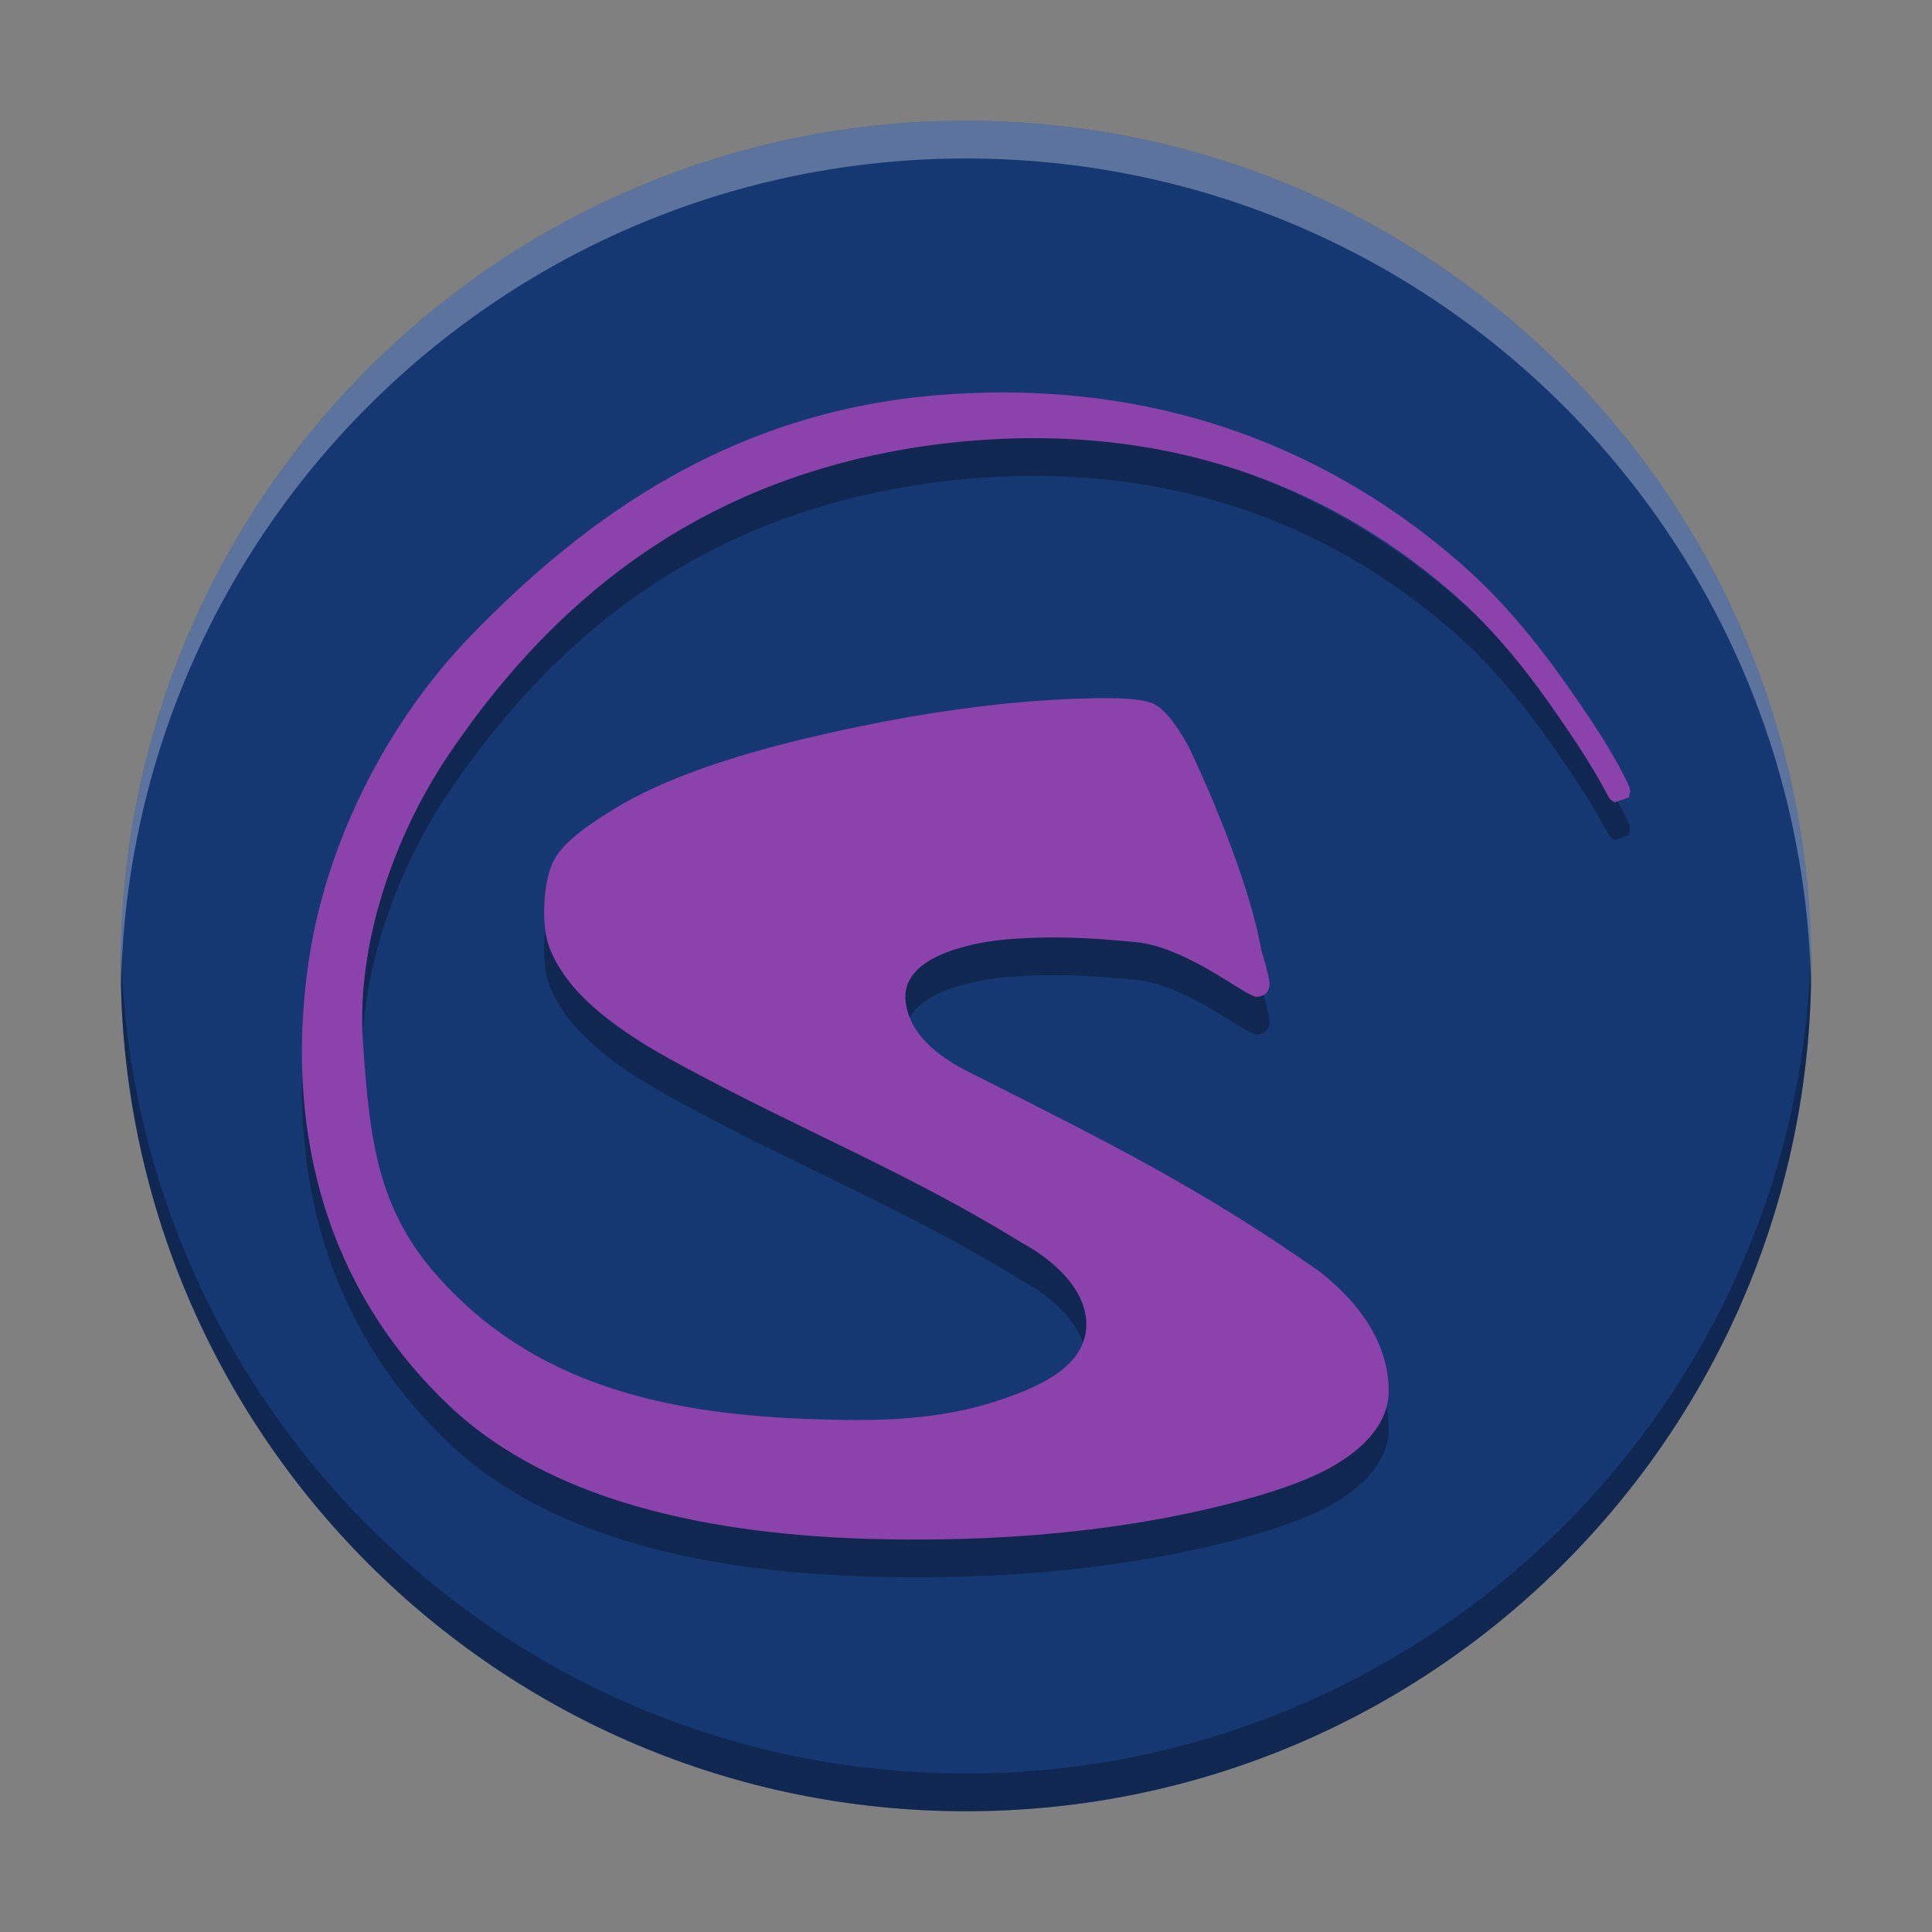 <svg width="512" height="512" version="1.1" viewBox="0 0 384 384" xmlns="http://www.w3.org/2000/svg" xmlns:xlink="http://www.w3.org/1999/xlink"><rect x="0" y="0" width="384" height="384" fill="#808080" stroke="none"/><defs><clipPath><rect width="384" height="384"/></clipPath><clipPath><rect width="384" height="384"/></clipPath><clipPath><rect width="384" height="384"/></clipPath><clipPath><rect width="384" height="384"/></clipPath><clipPath><rect width="384" height="384"/></clipPath><clipPath><rect width="384" height="384"/></clipPath><clipPath><rect width="384" height="384"/></clipPath><clipPath><rect width="384" height="384"/></clipPath><clipPath><rect width="384" height="384"/></clipPath><clipPath><rect width="384" height="384"/></clipPath><clipPath><rect width="384" height="384"/></clipPath><clipPath><rect width="384" height="384"/></clipPath><clipPath><rect width="384" height="384"/></clipPath><clipPath><rect width="384" height="384"/></clipPath><clipPath><rect width="384" height="384"/></clipPath><clipPath><rect width="384" height="384"/></clipPath><clipPath><rect width="384" height="384"/></clipPath><clipPath><rect width="384" height="384"/></clipPath><clipPath><rect width="384" height="384"/></clipPath><clipPath><rect width="384" height="384"/></clipPath><clipPath><rect width="384" height="384"/></clipPath><clipPath><rect width="384" height="384"/></clipPath><clipPath><rect width="384" height="384"/></clipPath><clipPath><rect width="384" height="384"/></clipPath><clipPath><rect width="384" height="384"/></clipPath><clipPath><rect width="384" height="384"/></clipPath><clipPath><rect width="384" height="384"/></clipPath><clipPath><rect width="384" height="384"/></clipPath><clipPath><rect width="384" height="384"/></clipPath><clipPath><rect width="384" height="384"/></clipPath><clipPath><rect width="384" height="384"/></clipPath><clipPath><rect width="384" height="384"/></clipPath><clipPath><rect width="384" height="384"/></clipPath><clipPath><rect width="384" height="384"/></clipPath><clipPath><rect width="384" height="384"/></clipPath><clipPath><rect width="384" height="384"/></clipPath><clipPath><rect width="384" height="384"/></clipPath><clipPath><rect width="384" height="384"/></clipPath><clipPath><rect width="384" height="384"/></clipPath><clipPath><rect width="384" height="384"/></clipPath><clipPath><rect width="384" height="384"/></clipPath><clipPath><rect width="384" height="384"/></clipPath><clipPath><rect width="384" height="384"/></clipPath><clipPath><rect width="384" height="384"/></clipPath><clipPath><rect width="384" height="384"/></clipPath><clipPath><rect width="384" height="384"/></clipPath><clipPath><rect width="384" height="384"/></clipPath><clipPath><rect width="384" height="384"/></clipPath><clipPath><rect width="384" height="384"/></clipPath><clipPath><rect width="384" height="384"/></clipPath><clipPath><rect width="384" height="384"/></clipPath><clipPath><rect width="384" height="384"/></clipPath><clipPath><rect width="384" height="384"/></clipPath><clipPath id="f"><path d="m111 119h177v23h-177z"/></clipPath><clipPath><path d="m368.64 199.88c0-93.234-75.602-168.75-168.75-168.75-93.152 0-168.75 75.516-168.75 168.75s75.598 168.75 168.75 168.75c93.148 0 168.75-75.516 168.75-168.75z"/></clipPath><clipPath id="d"><path d="m177 130h45v89h-45z"/></clipPath><clipPath><path d="m368.64 199.88c0-93.234-75.602-168.75-168.75-168.75-93.152 0-168.75 75.516-168.75 168.75s75.598 168.75 168.75 168.75c93.148 0 168.75-75.516 168.75-168.75z"/></clipPath><clipPath id="b"><path d="m111 207h177v89h-177z"/></clipPath><clipPath><path d="m368.64 199.88c0-93.234-75.602-168.75-168.75-168.75-93.152 0-168.75 75.516-168.75 168.75s75.598 168.75 168.75 168.75c93.148 0 168.75-75.516 168.75-168.75z"/></clipPath><clipPath id="h"><rect width="384" height="384"/></clipPath><g clip-path="url(#h)"><g clip-path="url(#f)"></g><g clip-path="url(#d)"></g><g clip-path="url(#b)"></g></g><clipPath><rect width="384" height="384"/></clipPath><clipPath><rect width="384" height="384"/></clipPath><clipPath><rect width="384" height="384"/></clipPath><clipPath><rect width="384" height="384"/></clipPath><clipPath><rect width="384" height="384"/></clipPath><clipPath><rect width="384" height="384"/></clipPath><clipPath><rect width="384" height="384"/></clipPath><clipPath><rect width="384" height="384"/></clipPath><clipPath><rect width="384" height="384"/></clipPath><clipPath><rect width="384" height="384"/></clipPath><clipPath><rect width="384" height="384"/></clipPath><clipPath><rect width="384" height="384"/></clipPath><clipPath><rect width="384" height="384"/></clipPath><clipPath><rect width="384" height="384"/></clipPath><clipPath><rect width="384" height="384"/></clipPath><clipPath><rect width="384" height="384"/></clipPath><clipPath><rect width="384" height="384"/></clipPath><clipPath><rect width="384" height="384"/></clipPath><clipPath><rect width="384" height="384"/></clipPath><clipPath><rect width="384" height="384"/></clipPath><clipPath><rect width="384" height="384"/></clipPath><clipPath><rect width="384" height="384"/></clipPath><clipPath><rect width="384" height="384"/></clipPath><clipPath><rect width="384" height="384"/></clipPath><clipPath><rect width="384" height="384"/></clipPath><clipPath><rect width="384" height="384"/></clipPath><clipPath><rect width="384" height="384"/></clipPath><clipPath><rect width="384" height="384"/></clipPath><clipPath><rect width="384" height="384"/></clipPath><clipPath><rect width="384" height="384"/></clipPath><clipPath><rect width="384" height="384"/></clipPath><clipPath><rect width="384" height="384"/></clipPath><clipPath><rect width="384" height="384"/></clipPath><clipPath><rect width="384" height="384"/></clipPath><clipPath><rect width="384" height="384"/></clipPath><clipPath><rect width="384" height="384"/></clipPath><clipPath><rect width="384" height="384"/></clipPath><clipPath><rect width="384" height="384"/></clipPath><clipPath><rect width="384" height="384"/></clipPath><clipPath><rect width="384" height="384"/></clipPath><clipPath><rect width="384" height="384"/></clipPath><clipPath><rect width="384" height="384"/></clipPath><clipPath><rect width="384" height="384"/></clipPath><clipPath><rect width="384" height="384"/></clipPath><clipPath><rect width="384" height="384"/></clipPath><clipPath><rect width="384" height="384"/></clipPath><clipPath><rect width="384" height="384"/></clipPath><clipPath><rect width="384" height="384"/></clipPath><clipPath><rect width="384" height="384"/></clipPath><clipPath><rect width="384" height="384"/></clipPath><clipPath><rect width="384" height="384"/></clipPath><clipPath><rect width="384" height="384"/></clipPath><clipPath><rect width="384" height="384"/></clipPath><clipPath><rect width="384" height="384"/></clipPath><clipPath><rect width="384" height="384"/></clipPath><clipPath><rect width="384" height="384"/></clipPath><clipPath><rect width="384" height="384"/></clipPath><clipPath><rect width="384" height="384"/></clipPath><clipPath><rect width="384" height="384"/></clipPath><clipPath><rect width="384" height="384"/></clipPath><clipPath><rect width="384" height="384"/></clipPath><clipPath id="e"><path d="m111 119h177v23h-177z"/></clipPath><clipPath><path d="m368.64 199.88c0-93.234-75.602-168.75-168.75-168.75-93.152 0-168.75 75.516-168.75 168.75s75.598 168.75 168.75 168.75c93.148 0 168.75-75.516 168.75-168.75z"/></clipPath><clipPath id="c"><path d="m177 130h45v89h-45z"/></clipPath><clipPath><path d="m368.64 199.88c0-93.234-75.602-168.75-168.75-168.75-93.152 0-168.75 75.516-168.75 168.75s75.598 168.75 168.75 168.75c93.148 0 168.75-75.516 168.75-168.75z"/></clipPath><clipPath id="a"><path d="m111 207h177v89h-177z"/></clipPath><clipPath><path d="m368.64 199.88c0-93.234-75.602-168.75-168.75-168.75-93.152 0-168.75 75.516-168.75 168.75s75.598 168.75 168.75 168.75c93.148 0 168.75-75.516 168.75-168.75z"/></clipPath><clipPath id="g"><rect width="384" height="384"/></clipPath><g clip-path="url(#g)"><g clip-path="url(#e)"></g><g clip-path="url(#c)"></g><g clip-path="url(#a)"></g></g><clipPath><rect width="384" height="384"/></clipPath><clipPath><rect width="384" height="384"/></clipPath><clipPath><rect width="384" height="384"/></clipPath><clipPath><rect width="384" height="384"/></clipPath><clipPath><rect width="384" height="384"/></clipPath><clipPath><rect width="384" height="384"/></clipPath><clipPath><rect width="384" height="384"/></clipPath><clipPath><rect width="384" height="384"/></clipPath><clipPath><rect width="384" height="384"/></clipPath><clipPath><rect width="384" height="384"/></clipPath><clipPath><rect width="384" height="384"/></clipPath></defs><g><path d="m192 24c-92.785 0-168 75.215-168 168 0 92.785 75.215 168 168 168 92.785 0 168-75.215 168-168 0-92.785-75.215-168-168-168z" fill="#153873"/><path d="m199.34 85.5c-4.309 0-8.738 0.184-13.297 0.566-40.312 3.383-69.223 23.758-92.574 47.906-16.477 17.047-28.719 40.953-32.164 64.906-4.996 34.754 4.394 65.777 28.109 88.137 20.109 18.961 51.918 25.66 85.301 26.402 23.418 0.52 45.398-1.406 65.086-5.938 9.84-2.269 19.477-5.168 25.68-8.887 6.203-3.719 10.402-8.508 10.535-14.375l4e-3 -0.023v-0.023c0-9.555-5.523-17.402-13.543-23.789-23.223-16.387-42.238-25.832-68-38.848-7.098-3.359-13.512-7.769-14.457-14.793-1.215-8.988 12.488-11.715 19.168-12.449 9.312-0.84 17.156-0.473 26.633 0.477 9.477 0.949 20.074 9.43 23.32 10.699l0.25 0.098 0.27 0.043c0.648 0.086 1.605-0.277 2.027-0.742 0.422-0.473 0.5-0.84 0.559-1.094 0.113-0.508 0.078-0.742 0.055-0.996-0.039-0.516-0.137-1-0.273-1.617-0.277-1.227-0.734-2.875-1.348-4.863-2.141-12.316-9.434-29.996-14.523-40.574-1.207-2.16-2.414-4.043-3.652-5.539-1.238-1.492-2.461-2.703-4.258-3.172-2.363-0.637-5.773-0.805-10.348-0.746-4.586 0.062-11.059 0.398-17.367 1.016-12.621 1.242-26.223 3.594-40.68 7.059-14.453 3.465-28.086 8.004-37.617 13.848-4.766 2.926-9.738 6.176-11.992 10.004-2.254 3.824-2.801 13.125-1.07 17.582v4e-3c3.691 9.68 14.23 16.949 25.75 23.191 24.082 13.102 45.348 21.457 68.09 35.492 8.375 4.555 13.98 11.312 12.727 18.164-1.324 7.203-9.984 10.809-17.469 13.285-13.453 4.457-27.02 3.988-38.953 3.578-27.652-1.187-53.515-7-72.504-28.492-11.801-13.355-13.406-27.086-14.688-46.75-1.258-19.266 6.257-40.754 17.05-56.747 23.992-35.551 55.234-56.133 96.637-61.625 48.855-6.242 82.238 11.281 103.6 30.156 10.684 9.441 18.324 20.863 23.262 28.172 2.469 3.652 4.262 6.688 5.43 8.75 0.582 1.031 1.004 1.82 1.289 2.344 0.141 0.262 0.242 0.445 0.352 0.633 0.055 0.094-0.031 0.078 0.383 0.508 0.105 0.105 0.766 0.523 0.77 0.523 4e-3 0 2.793-0.938 2.793-0.938 0-4e-3 0.32-1.051 0.312-1.242-8e-3 -0.188-0.023-0.277-0.039-0.352-0.121-0.625-0.18-0.598-0.285-0.852-0.105-0.254-0.246-0.559-0.422-0.93-0.352-0.738-0.855-1.73-1.52-2.953-1.332-2.441-3.305-5.789-5.965-9.719-5.316-7.863-13.367-19.699-24.461-29.598-19.418-17.324-48.246-33.715-87.703-34.809-1.41-0.039-2.832-0.062-4.269-0.062z" opacity=".3"/><path d="m199.34 78c-4.309 0-8.738 0.184-13.297 0.566-40.312 3.383-69.223 23.758-92.574 47.906-16.477 17.047-28.719 40.953-32.164 64.906-4.996 34.754 4.394 65.777 28.109 88.137 20.109 18.961 51.918 25.66 85.301 26.402 23.418 0.52 45.398-1.406 65.086-5.938 9.84-2.269 19.477-5.168 25.68-8.887 6.203-3.719 10.402-8.508 10.535-14.375l4e-3 -0.023v-0.023c0-9.555-5.523-17.402-13.543-23.789-23.223-16.387-42.238-25.832-68-38.848-7.098-3.359-13.512-7.769-14.457-14.793-1.215-8.988 12.488-11.715 19.168-12.449 9.312-0.84 17.156-0.473 26.633 0.477 9.477 0.949 20.074 9.43 23.32 10.699l0.25 0.098 0.27 0.043c0.648 0.086 1.605-0.277 2.027-0.742 0.422-0.473 0.5-0.84 0.559-1.094 0.113-0.508 0.078-0.742 0.055-0.996-0.039-0.516-0.137-1-0.273-1.617-0.277-1.227-0.734-2.875-1.348-4.863-2.141-12.316-9.434-29.996-14.523-40.574-1.207-2.16-2.414-4.043-3.652-5.539-1.238-1.492-2.461-2.703-4.258-3.172-2.363-0.637-5.773-0.805-10.348-0.746-4.586 0.062-11.059 0.398-17.367 1.016-12.621 1.242-26.223 3.594-40.68 7.059-14.453 3.465-28.086 8.004-37.617 13.848-4.766 2.926-9.738 6.176-11.992 10.004-2.254 3.824-2.801 13.125-1.07 17.582v4e-3c3.691 9.68 14.23 16.949 25.75 23.191 24.082 13.102 45.348 21.457 68.09 35.492 8.375 4.555 13.98 11.312 12.727 18.164-1.324 7.203-9.984 10.809-17.469 13.285-13.453 4.457-27.02 3.988-38.953 3.578-27.652-1.188-53.516-7-72.504-28.492-11.801-13.355-13.406-27.086-14.688-46.75-1.258-19.266 6.258-40.754 17.051-56.746 23.992-35.551 55.234-56.133 96.637-61.625 48.855-6.242 82.238 11.281 103.6 30.156 10.684 9.441 18.324 20.863 23.262 28.172 2.469 3.652 4.262 6.688 5.43 8.75 0.582 1.031 1.004 1.82 1.289 2.344 0.141 0.262 0.242 0.445 0.352 0.633 0.055 0.094-0.031 0.078 0.383 0.508 0.105 0.105 0.766 0.523 0.77 0.523 4e-3 0 2.793-0.938 2.793-0.938 0-4e-3 0.32-1.051 0.312-1.242-8e-3 -0.188-0.023-0.277-0.039-0.352-0.121-0.625-0.18-0.598-0.285-0.852-0.105-0.254-0.246-0.559-0.422-0.93-0.352-0.738-0.855-1.73-1.52-2.953-1.332-2.441-3.305-5.789-5.965-9.719-5.316-7.863-13.367-19.699-24.461-29.598-19.418-17.324-48.246-33.715-87.703-34.809-1.41-0.039-2.832-0.062-4.269-0.062z" fill="#8c42ab"/><path transform="scale(.75)" d="m32.062 251c-0.036 1.663-0.062 3.328-0.062 5 0 123.71 100.29 224 224 224 123.71 0 224-100.29 224-224 0-1.672-0.026-3.337-0.062-5-2.66 121.4-101.9 219-223.94 219-122.04 0-221.28-97.597-223.94-219z" opacity=".3" stroke-width="1.333"/><path transform="scale(.75)" d="m256 32c-123.71 0-224 100.29-224 224 0 1.672 0.026 3.337 0.062 5 2.66-121.4 101.9-219 223.94-219 122.04 0 221.28 97.597 223.94 219 0.036-1.663 0.062-3.328 0.062-5 0-123.71-100.29-224-224-224z" fill="#fff" opacity=".3" stroke-width="1.333"/></g></svg>
